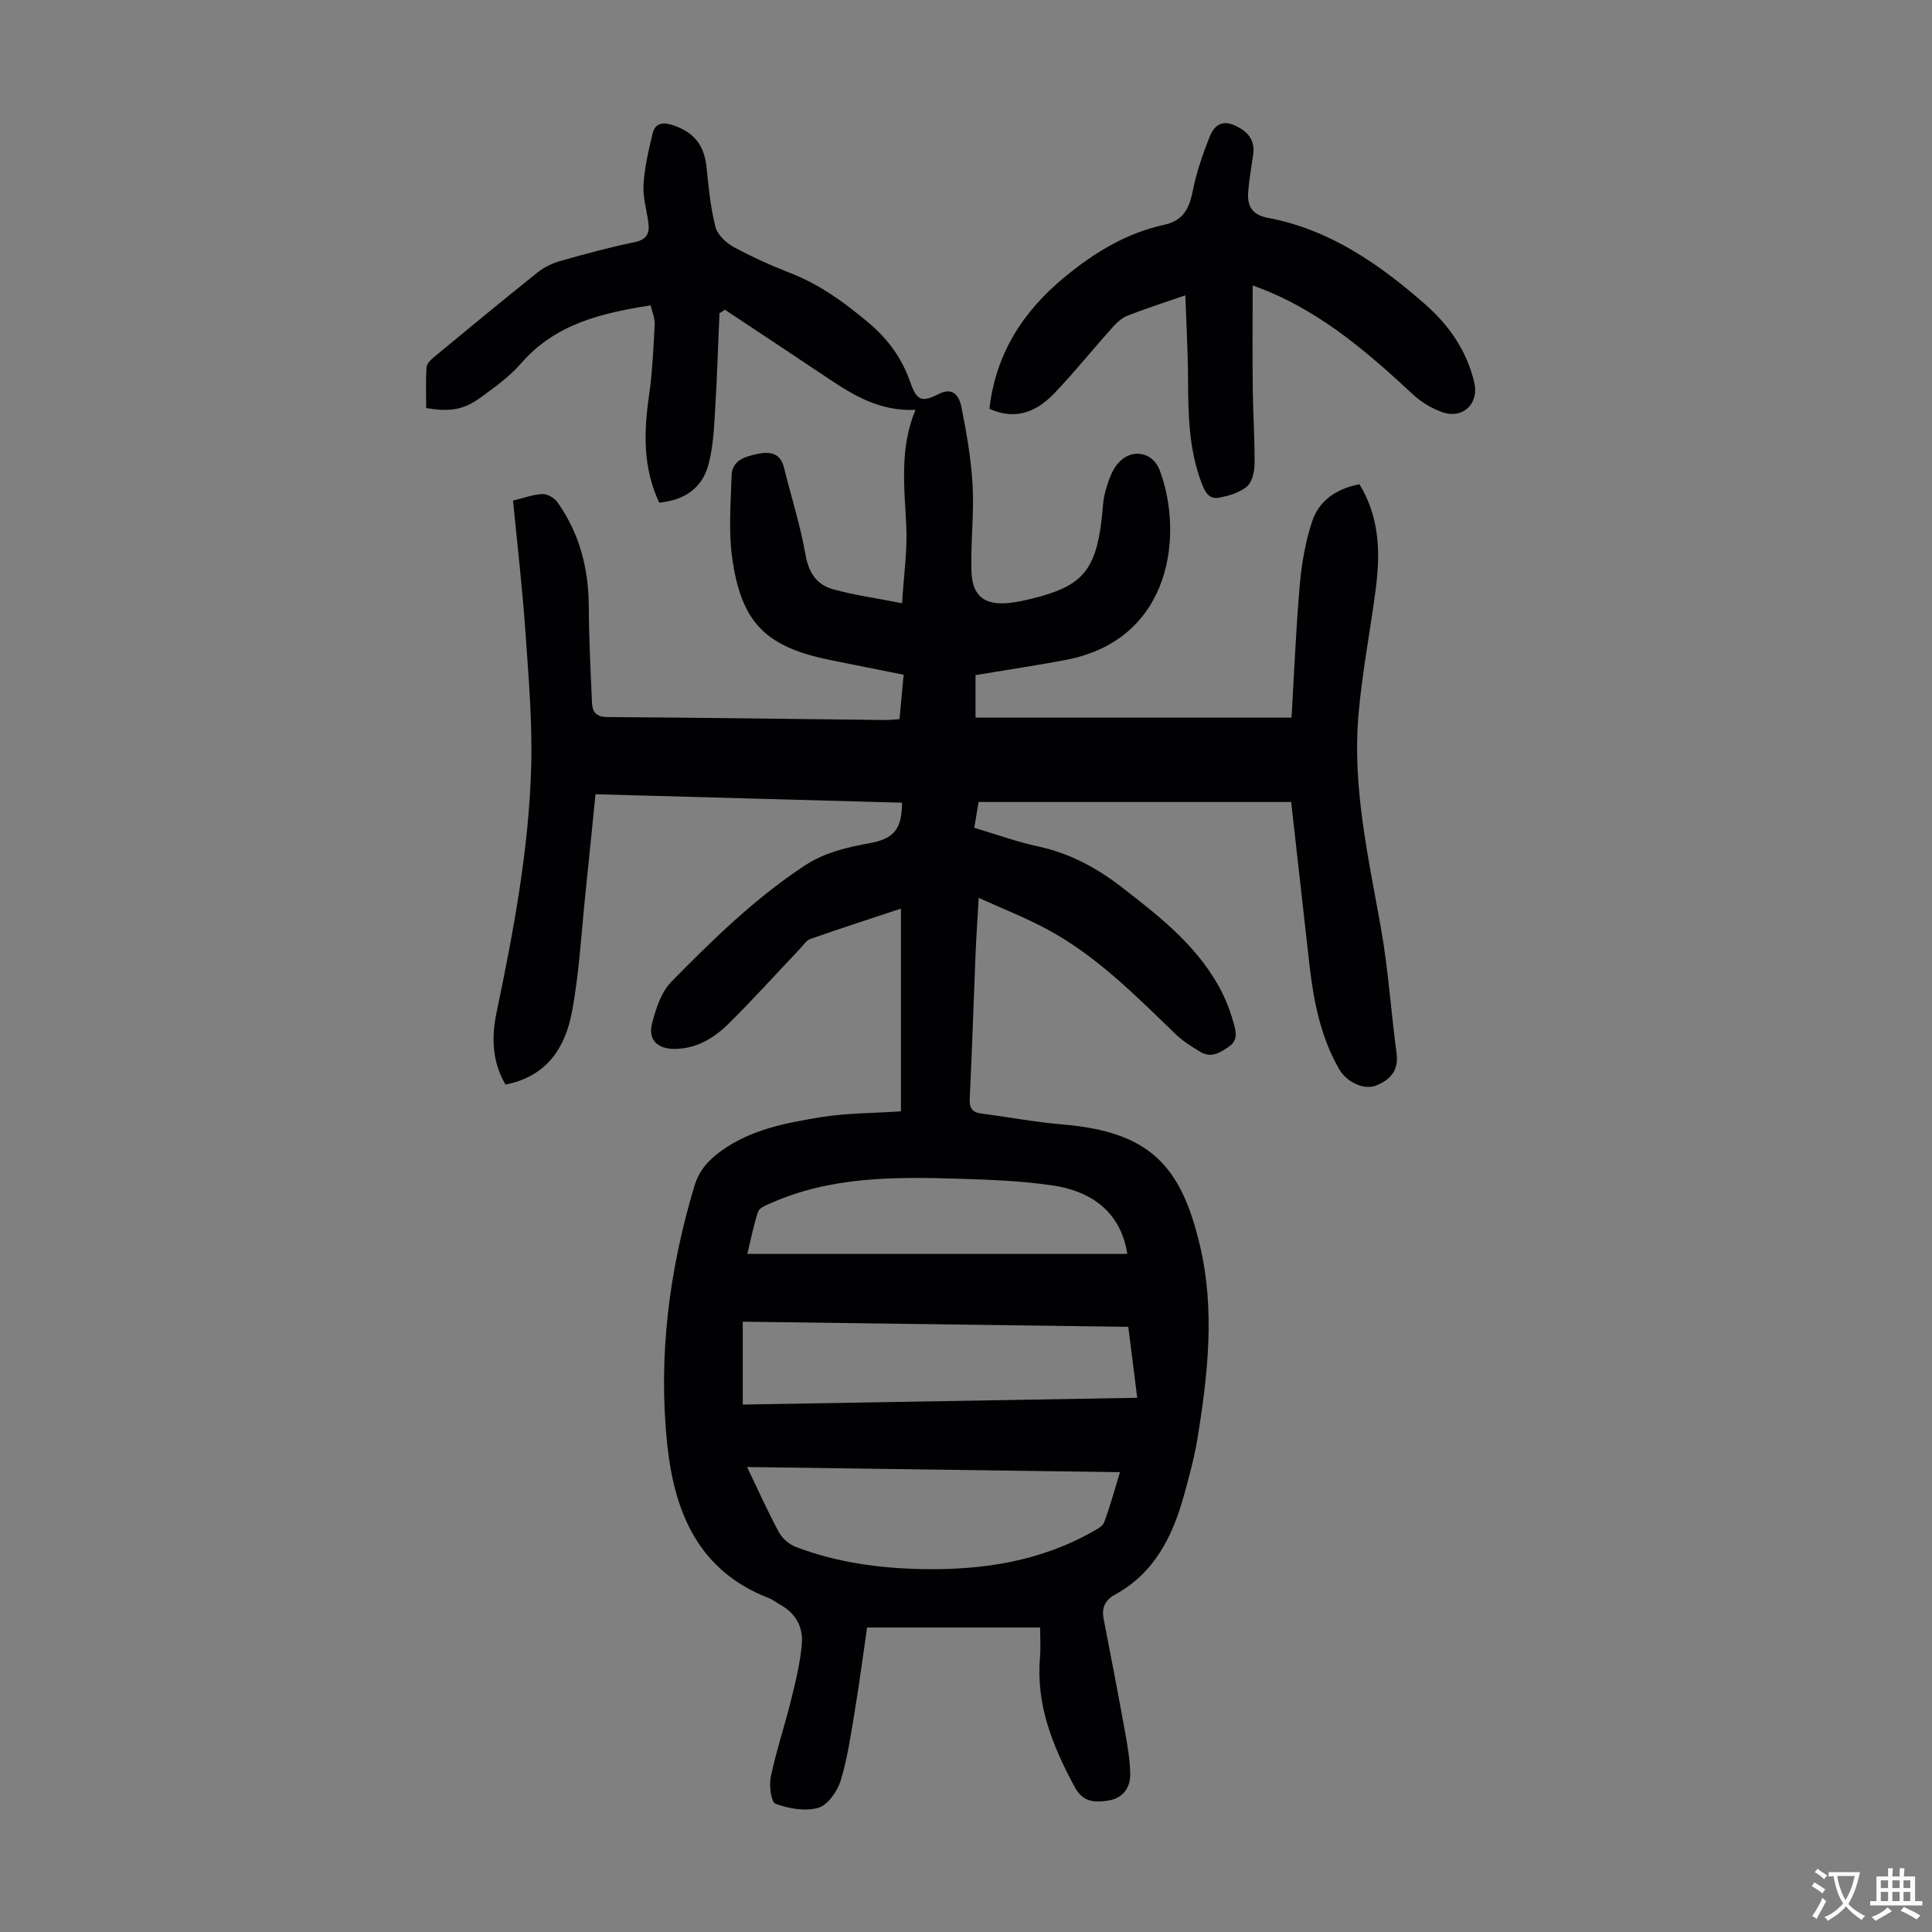 <svg enable-background="new 0 0 400 400" viewBox="0 0 400 400" xmlns="http://www.w3.org/2000/svg"><rect x="0" y="0" width="400" height="400" fill="#808080" stroke="none"/><path d="m148.96 64.85c-.3 6.79-.5 13.58-.92 20.37-.23 3.66-.41 7.41-1.35 10.93-1.31 4.91-4.91 7.39-10.2 7.92-3.33-7.03-3.24-14.38-2.15-21.92.72-4.95.94-9.98 1.21-14.99.07-1.26-.53-2.55-.85-3.94-10.23 1.6-19.73 3.86-26.79 11.98-2.39 2.75-5.46 4.97-8.44 7.13-3.56 2.57-6.33 2.96-11.23 2.16 0-2.77-.13-5.64.08-8.48.06-.8 1.01-1.65 1.74-2.25 7.07-5.85 14.15-11.69 21.32-17.42 1.34-1.07 3.04-1.86 4.71-2.33 5.05-1.43 10.13-2.81 15.27-3.87 2.47-.51 3.16-1.76 2.89-3.93-.33-2.66-1.18-5.34-1.02-7.96.22-3.58 1.05-7.15 1.9-10.66.54-2.23 2.27-2.33 4.26-1.65 4.43 1.51 6.45 4.2 6.91 8.85.41 4.09.82 8.24 1.83 12.2.42 1.62 2.19 3.29 3.77 4.15 3.82 2.08 7.82 3.86 11.87 5.45 6.03 2.36 11.07 6.04 16 10.18 4.1 3.44 6.95 7.37 8.69 12.35 1.35 3.86 2.37 4.25 5.92 2.44 3.01-1.54 4.25.62 4.63 2.53 1.1 5.43 2.06 10.94 2.36 16.46.32 5.89-.43 11.84-.24 17.75.17 5.19 2.75 7.08 7.92 6.52 1.55-.17 3.09-.51 4.6-.88 10.3-2.51 13.14-5.74 14.42-16.31.24-2 .26-4.06.81-5.98.56-1.99 1.26-4.16 2.56-5.69 2.72-3.22 7.2-2.48 8.66 1.39 4.89 12.92 2.76 34.95-19.29 39.25-5.04.98-10.14 1.72-15.21 2.58-1.19.2-2.37.39-3.63.6v8.8h65.43c.53-8.98.9-18.23 1.7-27.44.38-4.4 1.16-8.85 2.51-13.04 1.43-4.44 5.06-6.93 9.85-7.84 4.09 6.68 4.36 13.96 3.41 21.38-1.14 8.87-2.88 17.67-3.63 26.56-1.24 14.88 2.07 29.35 4.66 43.9 1.53 8.57 2.08 17.31 3.24 25.95.48 3.58-1.28 5.5-4.21 6.69-2.48 1.01-6.12-.68-7.66-3.36-3.88-6.74-5.32-14.18-6.18-21.78-1.23-10.99-2.47-21.97-3.77-33.56-21.22 0-42.76 0-64.71 0-.23 1.38-.53 3.19-.9 5.35 4.54 1.35 8.84 2.91 13.26 3.86 6.52 1.4 12.15 4.46 17.31 8.46 8.16 6.31 16.31 12.67 20.97 22.26.92 1.9 1.63 3.93 2.19 5.96.46 1.68.93 3.44-1.04 4.79-1.85 1.27-3.66 2.38-5.84 1.08-1.8-1.08-3.63-2.21-5.13-3.66-8.3-8-16.41-16.26-26.7-21.78-4.4-2.36-9.08-4.19-14.1-6.47-.24 4.3-.5 7.94-.65 11.58-.41 9.95-.72 19.91-1.2 29.86-.1 1.94.34 2.94 2.34 3.2 5.64.74 11.26 1.81 16.92 2.28 18.08 1.53 24.5 8.58 28.39 25.03 3.15 13.32 1.66 26.71-.51 40.01-.65 3.96-1.72 7.86-2.79 11.73-2.35 8.51-6.1 16.09-14.28 20.57-2.01 1.1-2.81 2.69-2.36 4.98 1.51 7.77 3.01 15.55 4.42 23.34.53 2.95 1.06 5.95 1.09 8.93.02 2.83-1.63 4.96-4.56 5.39-2.75.41-5.2.42-6.96-2.85-4.53-8.41-8.01-16.96-7.16-26.77.17-2 .03-4.02.03-6.21-6 0-11.87 0-17.75 0-5.92 0-11.85 0-18.08 0-.88 6.04-1.61 11.66-2.54 17.24-.81 4.84-1.49 9.75-2.92 14.42-.68 2.23-2.64 5.07-4.61 5.65-2.69.8-6.11.19-8.87-.81-.93-.33-1.38-3.81-.99-5.62 1.15-5.44 2.93-10.74 4.26-16.14.93-3.77 1.85-7.59 2.17-11.44.28-3.41-1.31-6.3-4.5-8.03-.79-.43-1.49-1.03-2.32-1.35-14.62-5.65-19.59-17.77-21.07-31.96-1.88-18.15.4-35.91 5.64-53.36.98-3.27 2.9-5.36 5.5-7.24 6.21-4.5 13.51-5.85 20.77-7.03 5.24-.85 10.63-.81 16.49-1.2 0-13.8 0-27.74 0-41.97-6.11 2.02-12.44 4.07-18.73 6.27-.85.3-1.48 1.3-2.16 2.02-4.93 5.19-9.72 10.53-14.81 15.55-3.05 3.01-6.71 5.23-11.29 5.2-3.41-.02-5.4-1.88-4.55-5.22.78-3.06 1.89-6.51 4-8.67 8.54-8.69 17.25-17.22 27.52-24 4.2-2.77 8.73-3.82 13.46-4.68 5.14-.94 6.74-2.9 6.79-8.4-20.99-.58-41.98-1.16-63.47-1.75-.7 6.97-1.36 13.72-2.07 20.45-.87 8.23-1.28 16.54-2.81 24.64-1.38 7.34-5.18 13.36-13.75 15.01-2.78-4.7-2.92-9.77-1.87-14.84 3.5-16.77 6.68-33.61 7.18-50.76.28-9.46-.55-18.96-1.21-28.43-.62-8.9-1.66-17.78-2.54-26.87 2.23-.53 4.15-1.27 6.09-1.35 1.04-.04 2.49.81 3.12 1.71 4.53 6.41 6.42 13.63 6.47 21.47.04 6.7.37 13.39.67 20.08.08 1.83.88 2.89 3.16 2.91 19.13.12 38.27.39 57.4.61.98.01 1.96-.1 3.1-.17.28-3.04.55-5.91.86-9.2-5.13-1.03-10.11-2.02-15.1-3.03-13.41-2.71-18.51-7.66-20.4-21.17-.78-5.57-.29-11.35-.12-17.02.09-3.25 2.89-3.98 5.4-4.51 2.43-.51 4.68-.27 5.44 2.82 1.49 6.03 3.4 11.99 4.47 18.09.65 3.71 2.33 6.18 5.66 7.11 4.36 1.22 8.88 1.83 14.32 2.9.36-5.84 1.12-10.92.88-15.95-.38-8.05-1.44-16.07 1.9-24.09-7.28.34-12.72-2.92-18.06-6.5-7.12-4.78-14.29-9.51-21.44-14.25-.28.28-.68.52-1.08.75zm82.92 239.95c-26.03-.36-51.36-.71-77.21-1.07 2.31 4.79 4.29 9.25 6.61 13.53.7 1.3 2.18 2.52 3.57 3.05 8.34 3.16 17.07 4.37 25.95 4.55 12.35.25 24.29-1.51 35.26-7.66.94-.53 2.2-1.13 2.53-1.99 1.21-3.21 2.1-6.54 3.29-10.41zm3.57-15.4c-.64-5.1-1.24-9.8-1.85-14.69-26.86-.36-53.3-.71-79.82-1.07v17.16c27.23-.47 54.23-.93 81.67-1.4zm-2.05-29.79c-1.2-7.8-6.42-12.82-15.38-14.16-6.49-.97-13.11-1.21-19.68-1.41-13.2-.4-26.4-.46-38.83 5.1-.94.42-2.29.93-2.55 1.7-.94 2.82-1.5 5.77-2.23 8.77z" fill="#010103"/><path d="m245.41 61.14c-4.65 1.61-8.38 2.8-12.01 4.23-1.17.46-2.22 1.46-3.08 2.42-4.03 4.5-7.83 9.22-11.99 13.6-4.3 4.52-8.74 5.39-13.48 3.25 1.3-11.34 6.85-20.09 15.6-27.3 6.17-5.09 12.76-9.08 20.54-10.79 4.21-.92 5.29-3.61 6.02-7.3.73-3.67 2-7.26 3.36-10.76.84-2.15 2.3-3.83 5.18-2.56 2.78 1.23 4.36 3.02 3.89 6.21-.38 2.54-.82 5.07-1.02 7.63-.22 2.89.82 4.72 4.08 5.33 12.76 2.4 23.02 9.54 32.53 17.87 4.97 4.35 8.66 9.66 10.2 16.22 1.05 4.46-2.46 7.71-6.79 6.09-2.13-.79-4.25-2.07-5.91-3.62-9.04-8.42-18.34-16.44-29.9-21.3-1-.42-2.01-.78-3.28-1.27 0 7.34-.06 14.34.02 21.33.06 5.25.43 10.49.37 15.74-.02 1.58-.52 3.71-1.61 4.6-1.55 1.27-3.79 1.93-5.83 2.29-2.15.37-2.91-1.42-3.59-3.22-2.61-6.97-2.7-14.21-2.74-21.51-.03-5.56-.35-11.11-.56-17.18z" fill="#010103"/><g fill="#fcfbfa"><path d="m377.9 391.2c-.2.3-.4.5-.6.8-.7-.6-1.4-1-2.2-1.5.2-.3.4-.5.5-.8.6.4 1.4.8 2.3 1.5zm-1.8 6.1c-.2-.2-.5-.4-.9-.6.4-.6.8-1.2 1.2-1.9s.7-1.3.9-1.9c.3.3.5.5.8.7-.7 1.3-1.4 2.6-2 3.7zm2.2-9c-.3.3-.5.5-.6.8-.6-.6-1.3-1.1-2-1.5.3-.3.5-.5.6-.7.6.5 1.3.9 2 1.4zm.3.2v-.9h2 4.5c-.3 1.3-.6 2.5-1 3.6s-.9 2.1-1.4 3c.4.5 1 1 1.6 1.4s1.2.8 1.9 1.1c-.3.2-.5.4-.8.8-.4-.3-1-.7-1.6-1.2s-1.2-1.1-1.6-1.6c-.5.6-1.1 1.1-1.7 1.6s-1.4.9-2.1 1.4c-.1-.3-.3-.5-.7-.8.6-.2 1.2-.5 1.9-1s1.4-1.1 2-1.8c-.5-.8-.9-1.6-1.2-2.5s-.6-2-.8-3.2c-.4.1-.7.1-1 .1zm2.5 2.7c.3 1 .7 1.7 1 2.2.3-.5.6-1.1 1-2s.6-1.9.9-3h-3.2-.4c.1.9.3 1.8.7 2.8z"/><path d="m396.5 388.5v1.5 3.6h1.5v.9c-.4 0-1 0-1.7 0h-7.9c-.5 0-.9 0-1.2 0v-.9h1.3v-3.5c0-.7 0-1.2 0-1.6h2.4c0-.8 0-1.4 0-1.7h1c0 .3-.1.8-.1 1.7h1.5c0-.8 0-1.4 0-1.7h1c0 .3-.1.9-.1 1.7zm-8.2 9.2c-.2-.3-.5-.5-.8-.8.8-.3 1.4-.6 1.9-.9s1-.7 1.4-1.1c.3.3.6.5.9.8-1.6 1-2.8 1.6-3.4 2zm2.6-6.8v-1.6h-1.5v1.6zm0 2.7v-1.9h-1.5v1.9zm2.4-2.7v-1.6h-1.5v1.6zm0 2.7v-1.9h-1.5v1.9zm.2 2 .7-.8c.4.2.9.5 1.6.8s1.3.7 1.8 1c-.3.3-.5.5-.8.8-.4-.3-1.5-1-3.3-1.8zm2-4.7v-1.6h-1.4v1.6zm0 2.7v-1.9h-1.4v1.9z"/></g></svg>